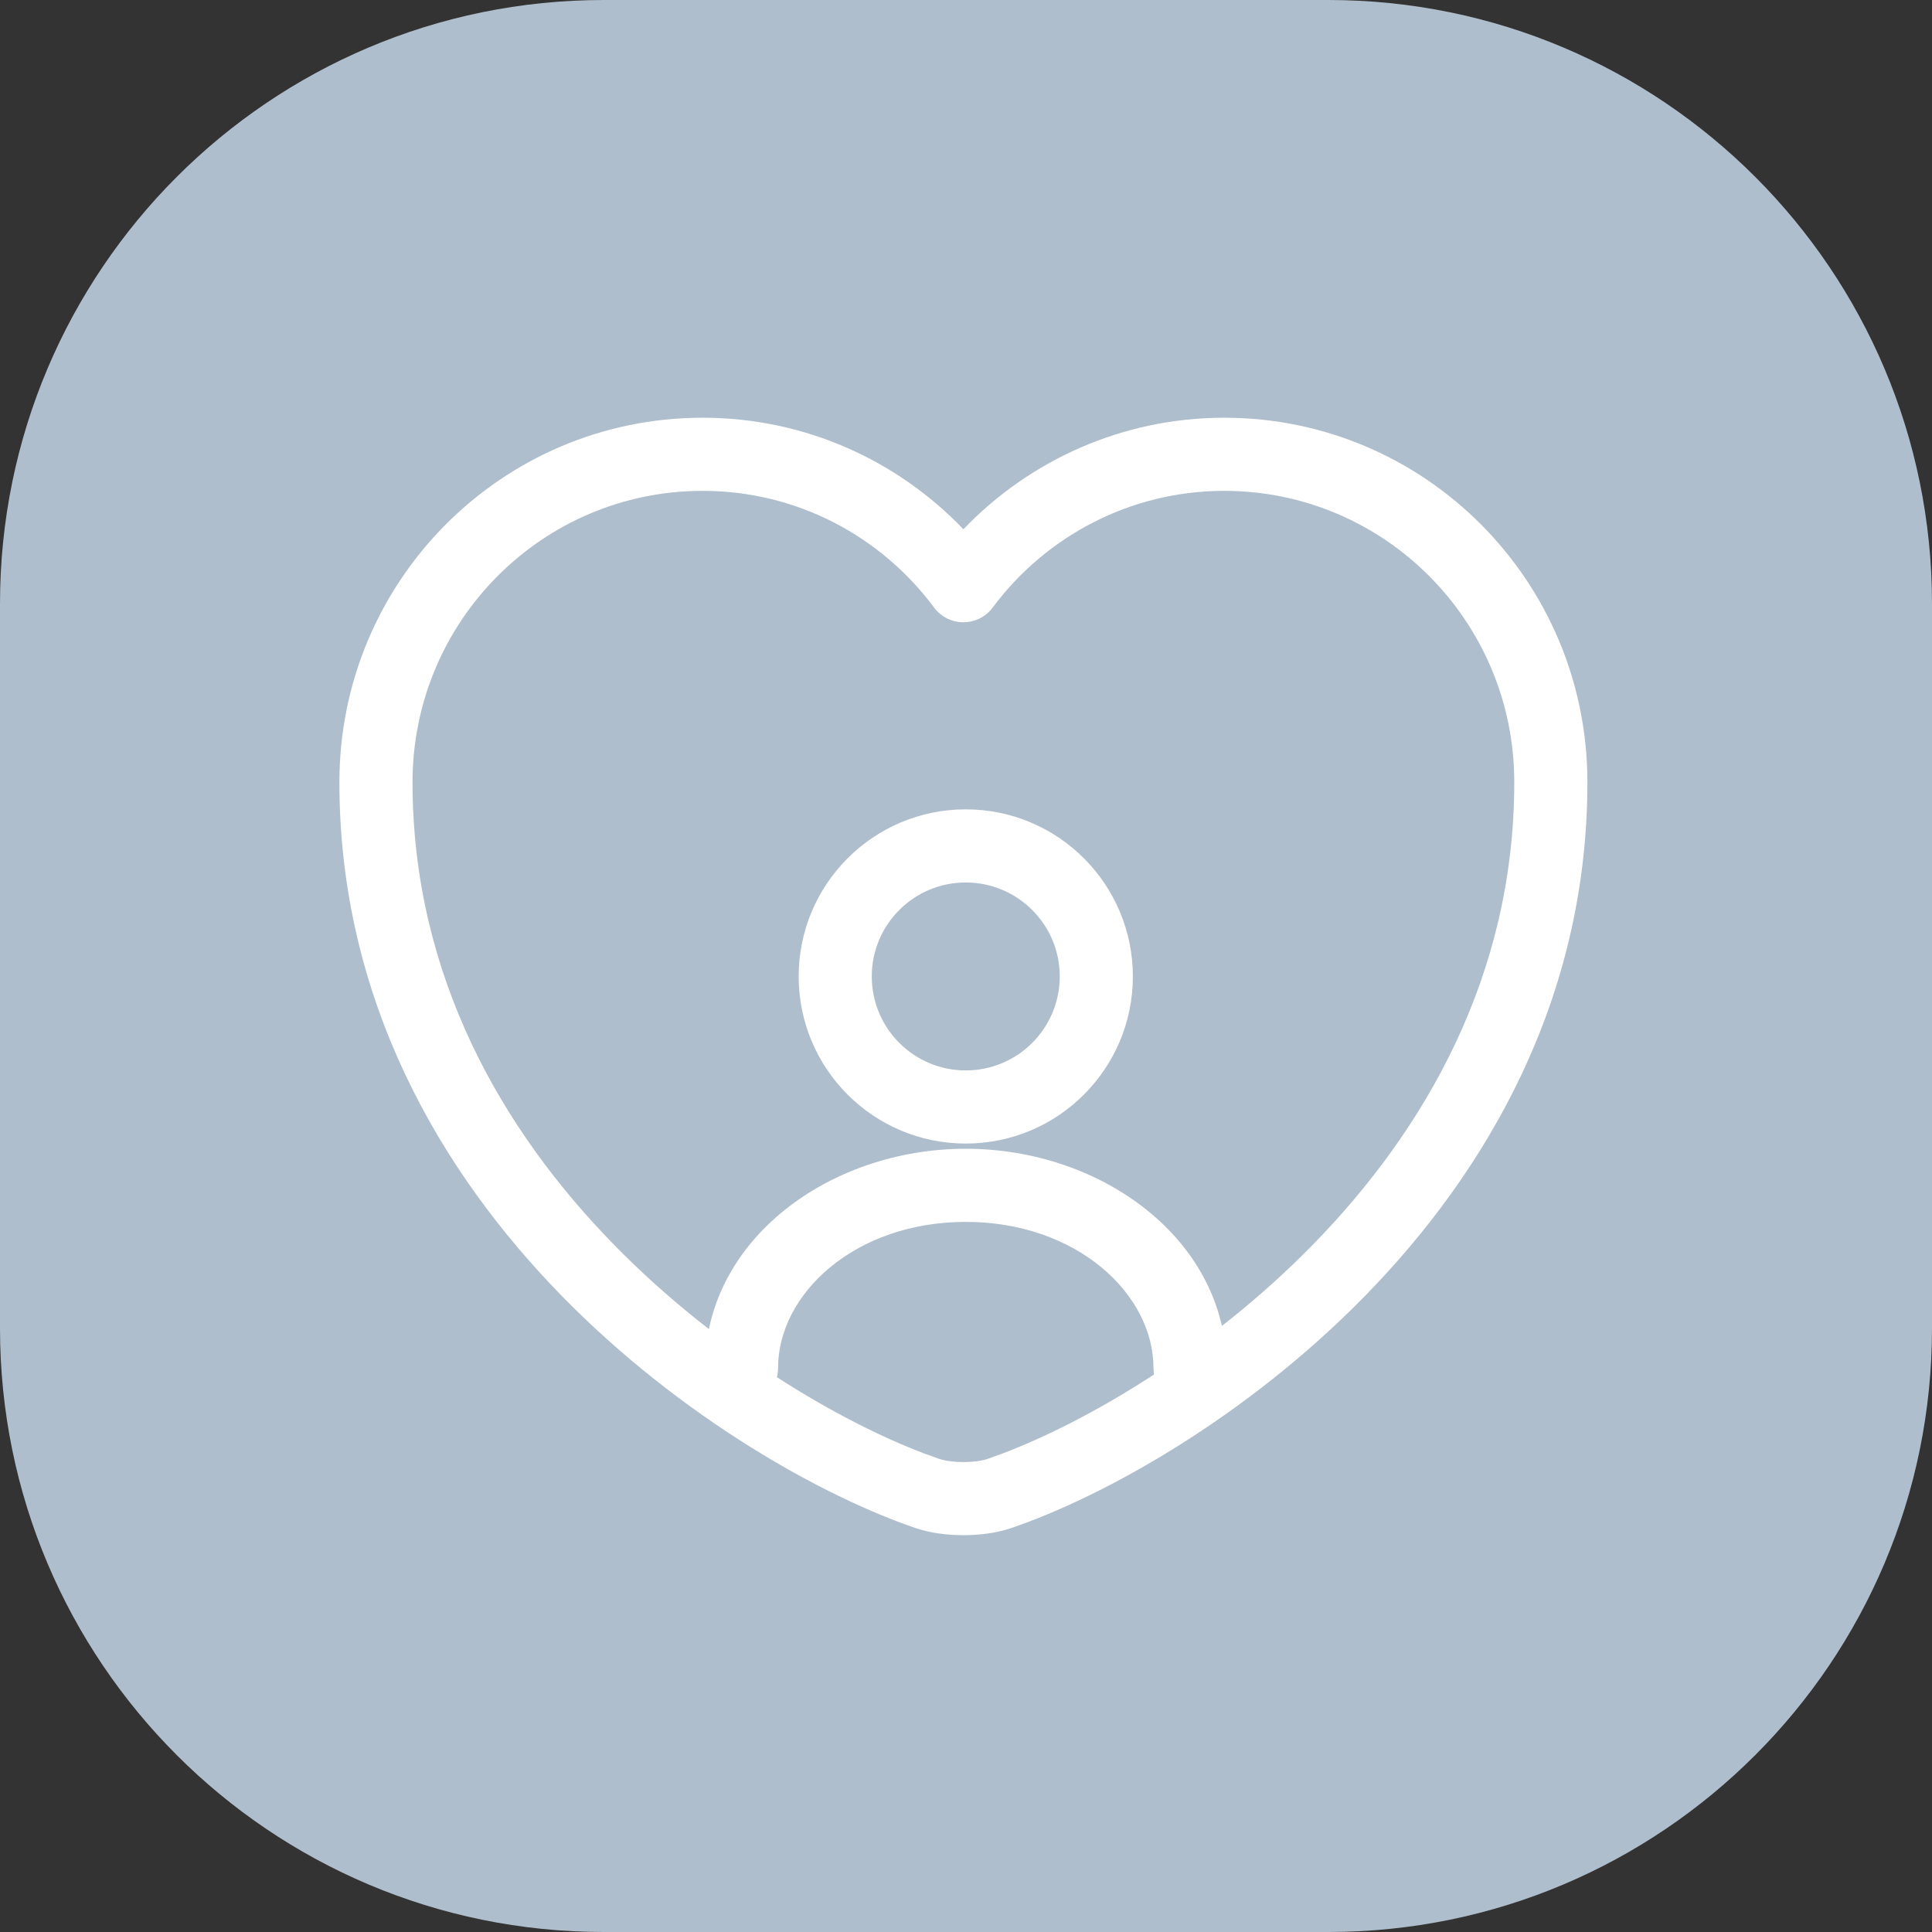 <svg width="74" height="74" viewBox="0 0 74 74" fill="none" xmlns="http://www.w3.org/2000/svg">
<rect x="0" y="0" width="74" height="74" fill="#333333" stroke="none"/>
<path d="M0 23.125C0 10.353 10.353 0 23.125 0H50.875C63.647 0 74 10.353 74 23.125V50.875C74 63.647 63.647 74 50.875 74H23.125C10.353 74 0 63.647 0 50.875V23.125Z" fill="#AFBECC"/>
<path d="M58 29.962C58 23.787 53.02 18.801 46.891 18.801C43.28 18.801 40.043 20.553 38.023 23.27C37.759 23.625 37.343 23.834 36.9 23.834C36.458 23.834 36.041 23.625 35.777 23.27C33.757 20.552 30.542 18.801 26.91 18.801C20.781 18.801 15.801 23.787 15.801 29.962C15.801 37.361 19.222 43.281 23.507 47.666C27.54 51.793 32.263 54.478 35.36 55.657L35.957 55.873L35.971 55.878L36.138 55.925C36.33 55.968 36.596 56 36.9 56C37.307 56 37.644 55.944 37.83 55.878L37.844 55.873L38.44 55.657C41.538 54.478 46.261 51.793 50.294 47.666C54.579 43.281 58 37.361 58 29.962ZM60.801 29.962C60.801 38.293 56.932 44.879 52.296 49.623C47.677 54.35 42.21 57.343 38.747 58.523L38.746 58.523C38.17 58.723 37.502 58.801 36.9 58.801C36.299 58.801 35.63 58.723 35.054 58.523V58.523C31.59 57.343 26.124 54.35 21.505 49.623C16.869 44.879 13 38.293 13 29.962C13 22.25 19.225 16 26.91 16C30.843 16 34.382 17.642 36.9 20.271C39.424 17.64 42.978 16 46.891 16C54.576 16 60.801 22.25 60.801 29.962Z" fill="white"/>
<path d="M44.181 52.4C44.181 49.559 41.239 46.801 36.99 46.801C32.741 46.801 29.801 49.559 29.801 52.4C29.801 53.174 29.174 53.801 28.4 53.801C27.627 53.801 27 53.174 27 52.4C27 47.502 31.76 44 36.99 44C42.221 44 46.98 47.502 46.98 52.4C46.98 53.174 46.353 53.801 45.58 53.801C44.807 53.801 44.181 53.173 44.181 52.4ZM40.591 37.4C40.591 35.412 38.978 33.801 36.99 33.801C35.002 33.801 33.391 35.412 33.391 37.4C33.391 39.389 35.002 41 36.99 41C38.978 41 40.591 39.389 40.591 37.4ZM43.391 37.4C43.391 40.935 40.525 43.801 36.99 43.801C33.456 43.801 30.591 40.935 30.591 37.4C30.591 33.866 33.456 31 36.99 31C40.525 31 43.391 33.866 43.391 37.4Z" fill="white"/>
</svg>
